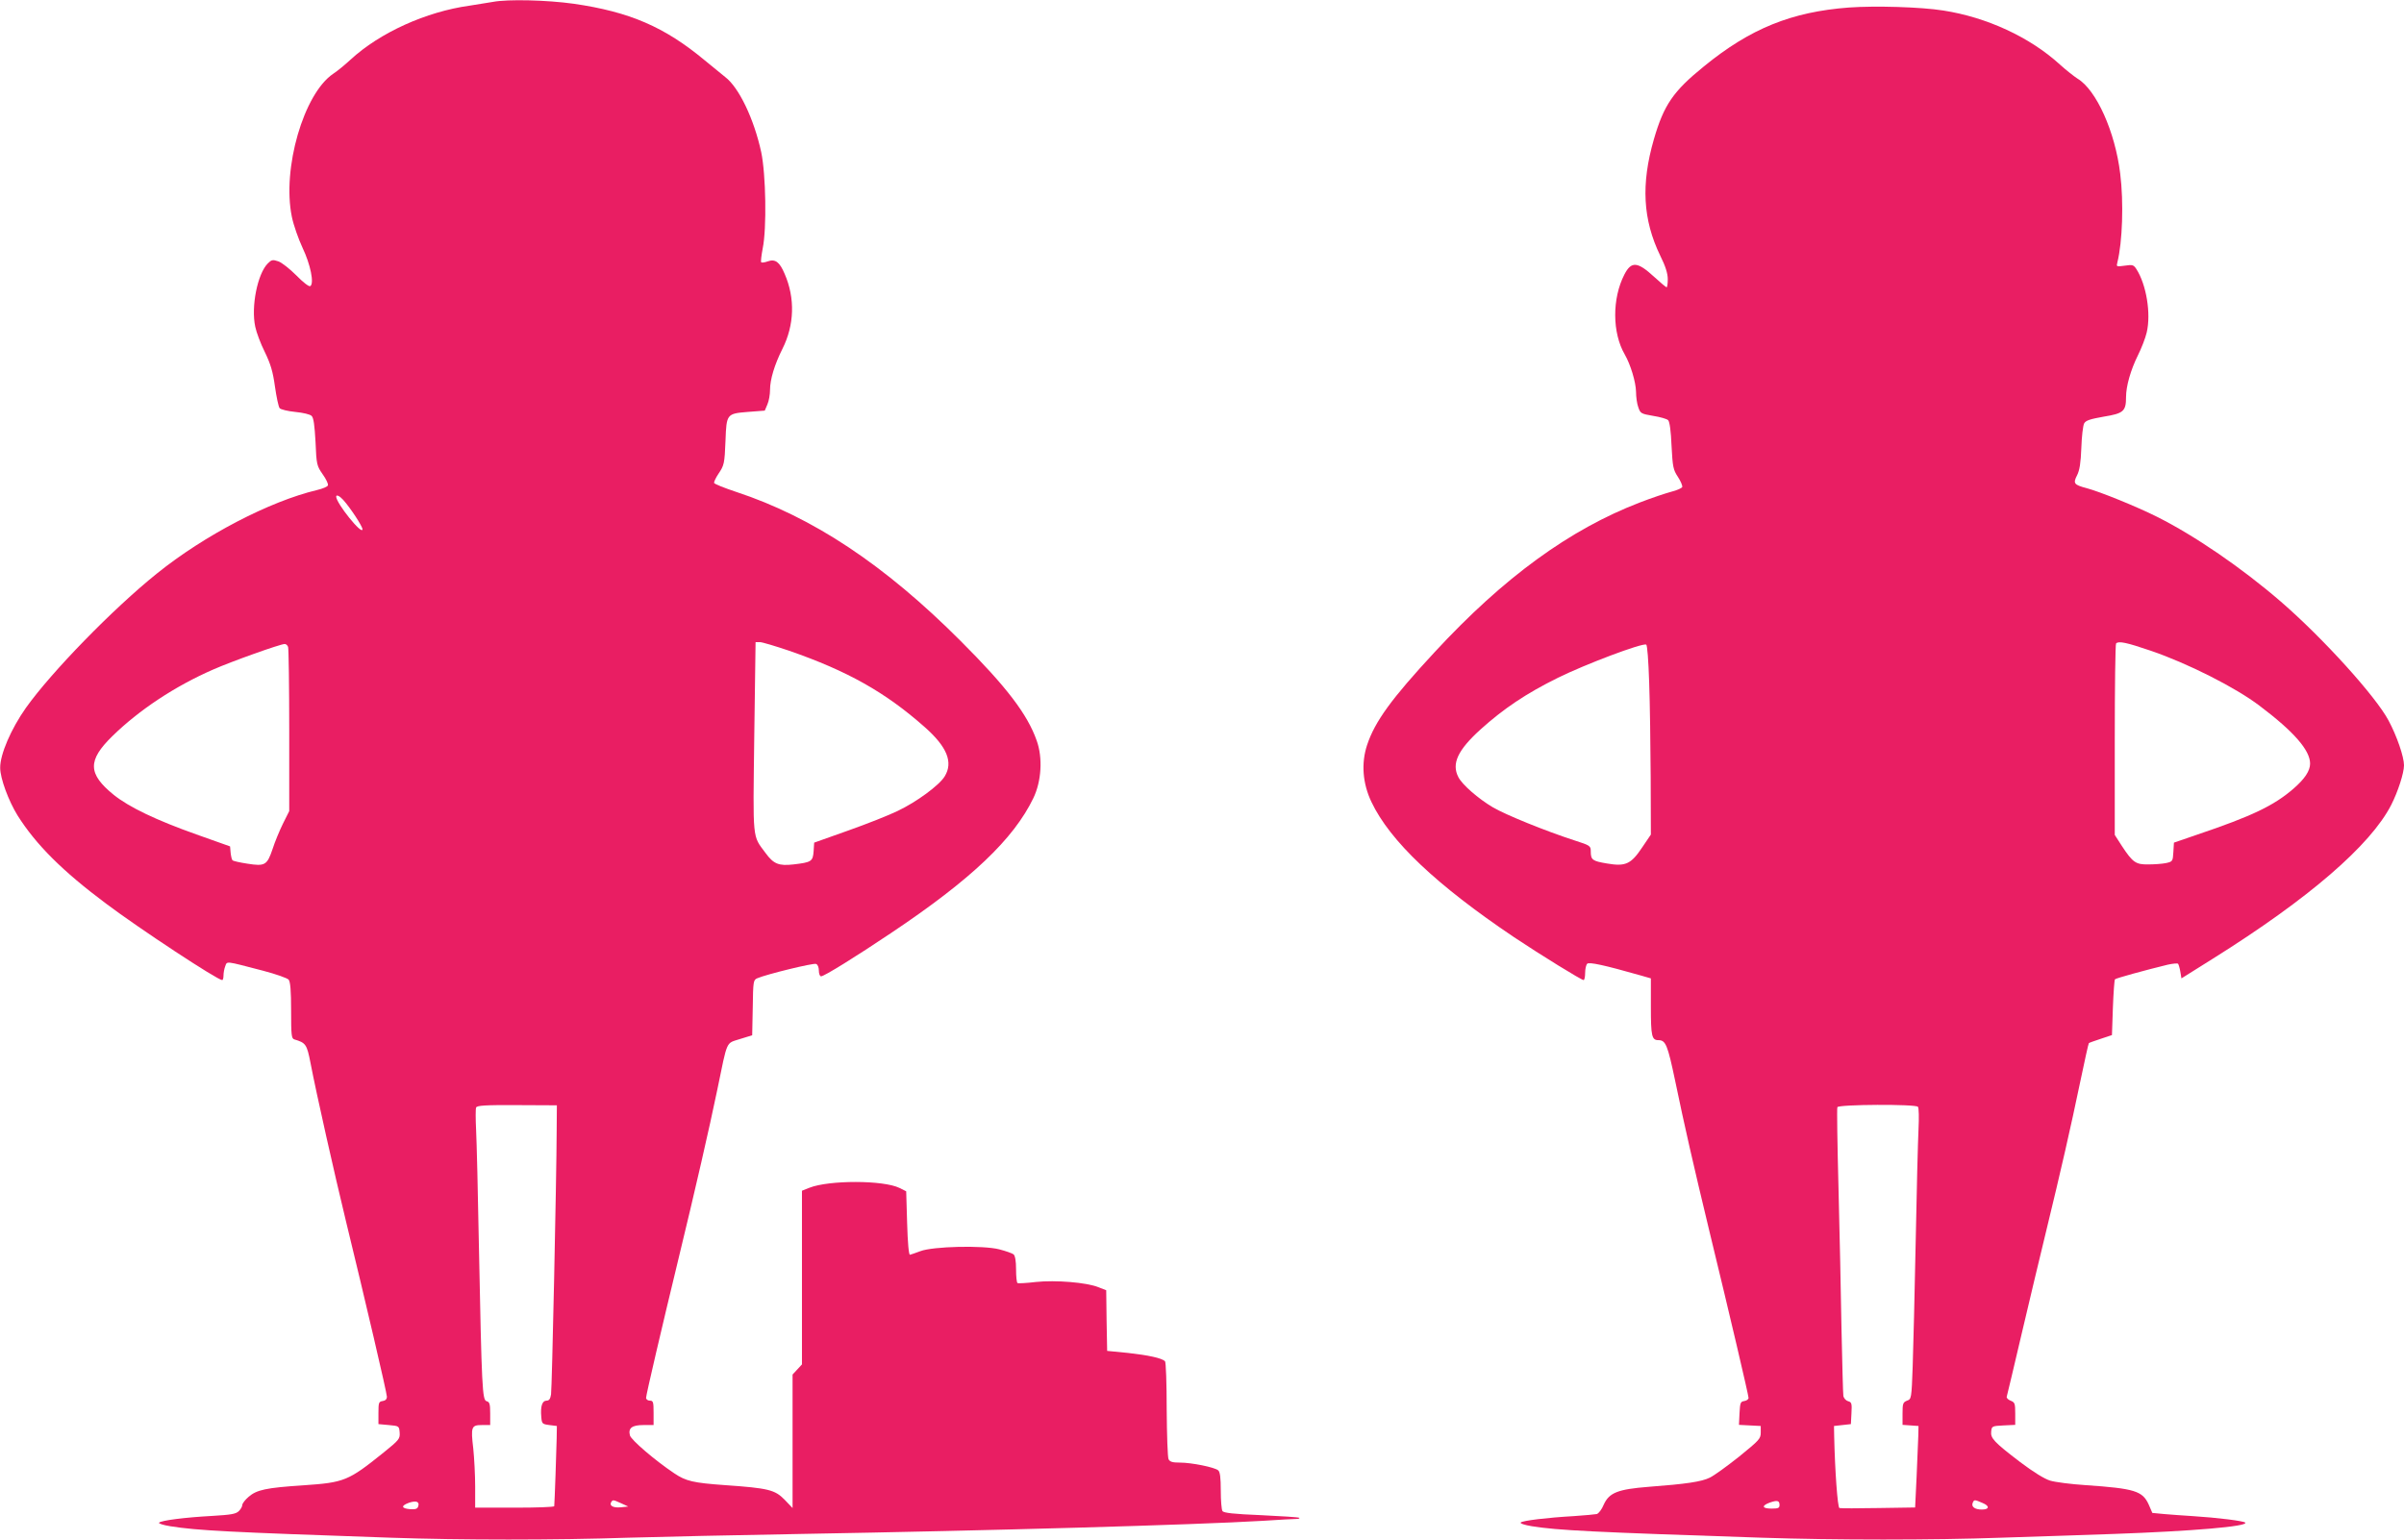 <?xml version="1.0" standalone="no"?>
<!DOCTYPE svg PUBLIC "-//W3C//DTD SVG 20010904//EN"
 "http://www.w3.org/TR/2001/REC-SVG-20010904/DTD/svg10.dtd">
<svg version="1.0" xmlns="http://www.w3.org/2000/svg"
 width="1280pt" height="820pt" viewBox="0 0 1280 820"
 preserveAspectRatio="xMidYMid meet">
<g transform="translate(0,820) scale(0.1,-0.1)"
fill="#e91e63" stroke="none">
<path d="M2625 8190 c-22 -4 -78 -13 -124 -20 -232 -32 -479 -144 -635 -288
-28 -26 -69 -60 -92 -75 -157 -106 -273 -505 -220 -762 9 -44 35 -118 57 -165
42 -88 63 -190 41 -204 -7 -4 -39 21 -74 57 -35 35 -78 69 -96 75 -30 10 -36
9 -56 -11 -55 -55 -90 -230 -67 -337 6 -30 29 -91 51 -135 31 -64 43 -104 54
-184 8 -56 19 -108 25 -115 6 -7 43 -16 83 -20 42 -4 79 -13 87 -21 11 -10 16
-50 21 -139 5 -121 7 -127 38 -172 18 -25 31 -52 28 -59 -2 -7 -28 -18 -58
-25 -252 -60 -600 -241 -853 -445 -234 -188 -561 -524 -697 -715 -79 -112
-138 -248 -137 -320 0 -55 44 -175 93 -254 98 -155 239 -296 471 -469 178
-134 593 -407 618 -407 4 0 7 11 7 24 0 14 4 36 9 49 11 29 -3 30 201 -23 69
-18 131 -40 137 -48 9 -11 13 -60 13 -164 0 -133 2 -149 17 -154 61 -18 67
-26 86 -124 32 -167 127 -588 188 -840 103 -423 219 -919 219 -939 0 -13 -8
-21 -22 -23 -21 -3 -23 -8 -23 -63 l0 -60 55 -5 c55 -5 55 -5 58 -40 2 -33 -2
-39 -85 -106 -189 -152 -209 -160 -428 -175 -199 -13 -248 -24 -291 -61 -19
-16 -34 -36 -34 -44 0 -8 -8 -22 -18 -32 -16 -16 -42 -20 -143 -26 -146 -8
-271 -24 -282 -36 -5 -4 22 -13 60 -19 145 -23 304 -31 1173 -61 373 -13 878
-13 1265 0 165 5 579 14 920 20 1020 18 2089 48 2460 70 88 6 169 10 179 10
11 0 17 3 14 6 -3 3 -95 9 -203 14 -147 6 -200 12 -206 22 -5 7 -9 56 -9 109
0 70 -4 100 -14 108 -19 16 -141 41 -203 41 -40 0 -54 4 -61 18 -5 9 -9 129
-10 266 0 136 -4 252 -9 256 -18 17 -89 32 -196 44 l-112 11 -3 162 -2 161
-41 16 c-64 26 -229 39 -334 28 -49 -6 -93 -8 -97 -6 -5 3 -8 36 -8 73 0 45
-5 72 -13 80 -8 6 -42 18 -77 27 -86 22 -353 16 -420 -10 -25 -9 -49 -18 -55
-19 -6 -1 -12 62 -15 168 l-5 170 -36 18 c-86 42 -375 42 -479 1 l-40 -16 0
-463 0 -462 -25 -27 -25 -27 0 -355 0 -356 -43 45 c-51 52 -86 61 -317 77
-168 12 -208 21 -270 63 -103 69 -230 178 -236 202 -10 39 11 55 72 55 l54 0
0 65 c0 58 -2 65 -20 65 -11 0 -20 7 -20 15 0 16 85 379 170 730 92 379 167
707 209 910 56 272 45 246 121 271 l65 20 3 147 c2 142 3 148 25 157 49 21
298 82 312 76 9 -3 15 -18 15 -36 0 -16 5 -30 12 -30 16 0 184 104 373 231
426 285 652 500 757 718 43 89 51 214 18 306 -49 140 -160 286 -405 531 -405
406 -788 660 -1195 794 -63 21 -116 42 -118 48 -1 5 9 27 23 48 31 46 33 54
38 179 5 140 7 142 118 151 l91 7 14 33 c8 18 14 53 14 77 0 56 24 135 66 219
64 127 68 270 12 399 -27 64 -50 81 -90 67 -16 -6 -32 -8 -35 -5 -3 4 1 37 8
74 22 107 17 394 -8 513 -38 175 -118 344 -192 400 -17 14 -66 54 -109 89
-214 178 -400 258 -697 301 -143 20 -352 25 -430 10z m-798 -2652 c38 -42 103
-141 103 -157 -1 -34 -140 139 -140 174 0 12 18 4 37 -17z m2375 -804 c311
-108 512 -221 721 -406 120 -106 153 -188 107 -263 -29 -48 -151 -137 -250
-184 -47 -23 -166 -70 -265 -105 l-180 -64 -3 -47 c-4 -53 -12 -58 -107 -69
-78 -9 -106 2 -149 61 -71 96 -67 57 -60 617 l7 506 23 0 c12 0 82 -21 156
-46z m-2668 20 c3 -9 6 -209 6 -445 l0 -429 -34 -68 c-18 -37 -43 -97 -55
-135 -29 -85 -40 -92 -134 -77 -40 6 -75 14 -79 18 -4 4 -8 22 -10 40 l-3 34
-180 64 c-214 76 -358 145 -440 211 -138 112 -139 183 -7 312 142 139 333 266
537 355 100 44 358 136 381 136 7 0 15 -7 18 -16z m1430 -2575 c-1 -261 -25
-1375 -30 -1406 -4 -24 -10 -33 -24 -33 -23 0 -33 -30 -28 -86 3 -37 5 -39 43
-44 l40 -5 -1 -65 c-1 -59 -11 -344 -13 -362 -1 -5 -95 -8 -211 -8 l-210 0 0
113 c0 61 -5 152 -10 201 -14 117 -10 126 46 126 l44 0 0 61 c0 51 -3 62 -19
66 -23 6 -26 65 -41 823 -5 283 -12 563 -15 621 -3 59 -3 113 0 120 4 11 47
14 218 13 l212 -1 -1 -134z m-738 -2004 c-4 -12 -16 -15 -43 -13 -48 4 -49 19
-3 35 38 12 56 4 46 -22z m1082 18 l37 -17 -39 -4 c-40 -4 -63 8 -52 27 9 14
10 14 54 -6z"/>
<path d="M9845 8160 c-306 -23 -526 -112 -773 -314 -163 -132 -213 -205 -266
-388 -69 -239 -59 -428 34 -620 28 -56 40 -95 40 -125 0 -24 -3 -43 -6 -43 -4
0 -33 25 -66 55 -89 82 -122 85 -159 13 -66 -128 -65 -311 2 -426 31 -54 59
-147 60 -199 0 -26 5 -64 12 -82 11 -33 15 -35 79 -46 38 -6 73 -16 80 -23 8
-8 15 -59 18 -136 6 -114 9 -128 34 -166 15 -23 25 -47 23 -54 -3 -6 -29 -18
-58 -25 -30 -8 -105 -33 -167 -57 -375 -144 -726 -400 -1093 -797 -230 -248
-318 -369 -360 -495 -32 -97 -24 -204 23 -303 99 -209 347 -443 760 -721 141
-94 358 -228 370 -228 4 0 8 17 8 38 0 21 5 43 11 49 10 10 87 -6 287 -63 l52
-15 0 -152 c0 -156 5 -177 40 -177 39 0 49 -25 89 -215 51 -246 96 -443 182
-800 110 -453 209 -876 209 -890 0 -8 -10 -15 -22 -17 -21 -3 -23 -9 -26 -65
l-3 -62 58 -3 58 -3 0 -35 c0 -33 -8 -41 -115 -128 -63 -50 -133 -101 -156
-112 -44 -22 -127 -34 -326 -49 -164 -13 -210 -31 -239 -95 -10 -25 -27 -47
-37 -50 -9 -2 -64 -7 -122 -11 -142 -8 -273 -24 -283 -34 -5 -5 22 -14 60 -20
139 -22 320 -31 1223 -61 386 -13 914 -13 1275 0 154 5 424 14 600 20 419 15
713 40 700 60 -5 9 -151 27 -280 35 -49 3 -118 8 -152 11 l-63 6 -19 44 c-33
73 -74 86 -337 104 -77 5 -162 16 -188 24 -30 9 -90 46 -160 99 -140 107 -158
127 -154 163 3 28 5 29 66 32 l62 3 0 60 c0 54 -2 60 -25 69 -13 5 -23 15 -20
22 2 7 38 157 79 333 41 176 100 421 130 545 80 329 132 558 181 793 24 115
45 210 47 211 1 2 30 12 63 23 l60 20 5 146 c3 80 8 148 11 151 5 6 162 49
281 78 27 6 51 8 55 5 3 -4 9 -23 12 -42 l6 -36 169 106 c509 319 837 602 948
818 36 71 68 170 68 211 0 45 -38 156 -82 238 -69 130 -349 439 -573 633 -207
179 -459 352 -661 453 -108 54 -302 133 -374 152 -67 18 -73 25 -51 68 14 27
20 67 23 147 2 61 9 119 15 130 9 16 32 23 105 36 105 17 118 29 118 104 0 59
25 145 63 222 19 38 40 92 47 122 24 101 -2 256 -55 338 -15 23 -21 24 -62 18
-45 -6 -45 -6 -39 18 27 108 34 319 15 472 -27 223 -127 446 -227 506 -20 13
-63 47 -95 76 -159 145 -388 251 -620 287 -119 19 -362 26 -502 16z m1607
-3426 c196 -67 450 -195 579 -293 183 -138 269 -237 269 -308 0 -39 -29 -82
-89 -134 -104 -90 -221 -146 -511 -244 l-125 -43 -3 -50 c-3 -50 -4 -51 -40
-59 -20 -4 -62 -7 -93 -7 -67 -1 -83 10 -141 98 l-38 59 0 507 c0 279 3 510 7
513 14 14 56 5 185 -39z m-2671 -170 c4 -109 7 -336 8 -504 l1 -305 -46 -68
c-60 -90 -89 -103 -188 -86 -77 13 -86 19 -86 64 0 30 -3 32 -87 59 -154 50
-366 136 -434 176 -78 46 -164 121 -184 161 -37 71 -4 143 117 253 123 111
243 192 413 276 146 72 445 185 470 177 6 -2 12 -84 16 -203z m1431 -2259 c5
-5 6 -59 3 -120 -3 -60 -10 -330 -15 -600 -5 -269 -13 -568 -16 -663 -6 -171
-7 -174 -30 -182 -22 -9 -24 -16 -24 -69 l0 -60 43 -3 42 -3 -1 -50 c-1 -27
-5 -125 -9 -217 l-8 -167 -196 -3 c-108 -2 -201 -2 -207 0 -10 3 -24 201 -28
382 l-1 55 45 5 45 5 3 58 c3 52 1 59 -18 64 -11 3 -22 15 -25 27 -2 11 -6
172 -10 356 -3 184 -10 523 -16 753 -6 230 -9 423 -6 430 6 15 418 17 429 2z
m-737 -2121 c0 -16 -7 -19 -42 -19 -51 0 -56 15 -10 32 40 14 52 11 52 -13z
m1081 11 c39 -16 37 -35 -4 -35 -36 0 -56 14 -49 34 8 20 9 20 53 1z"/>
</g>
</svg>
